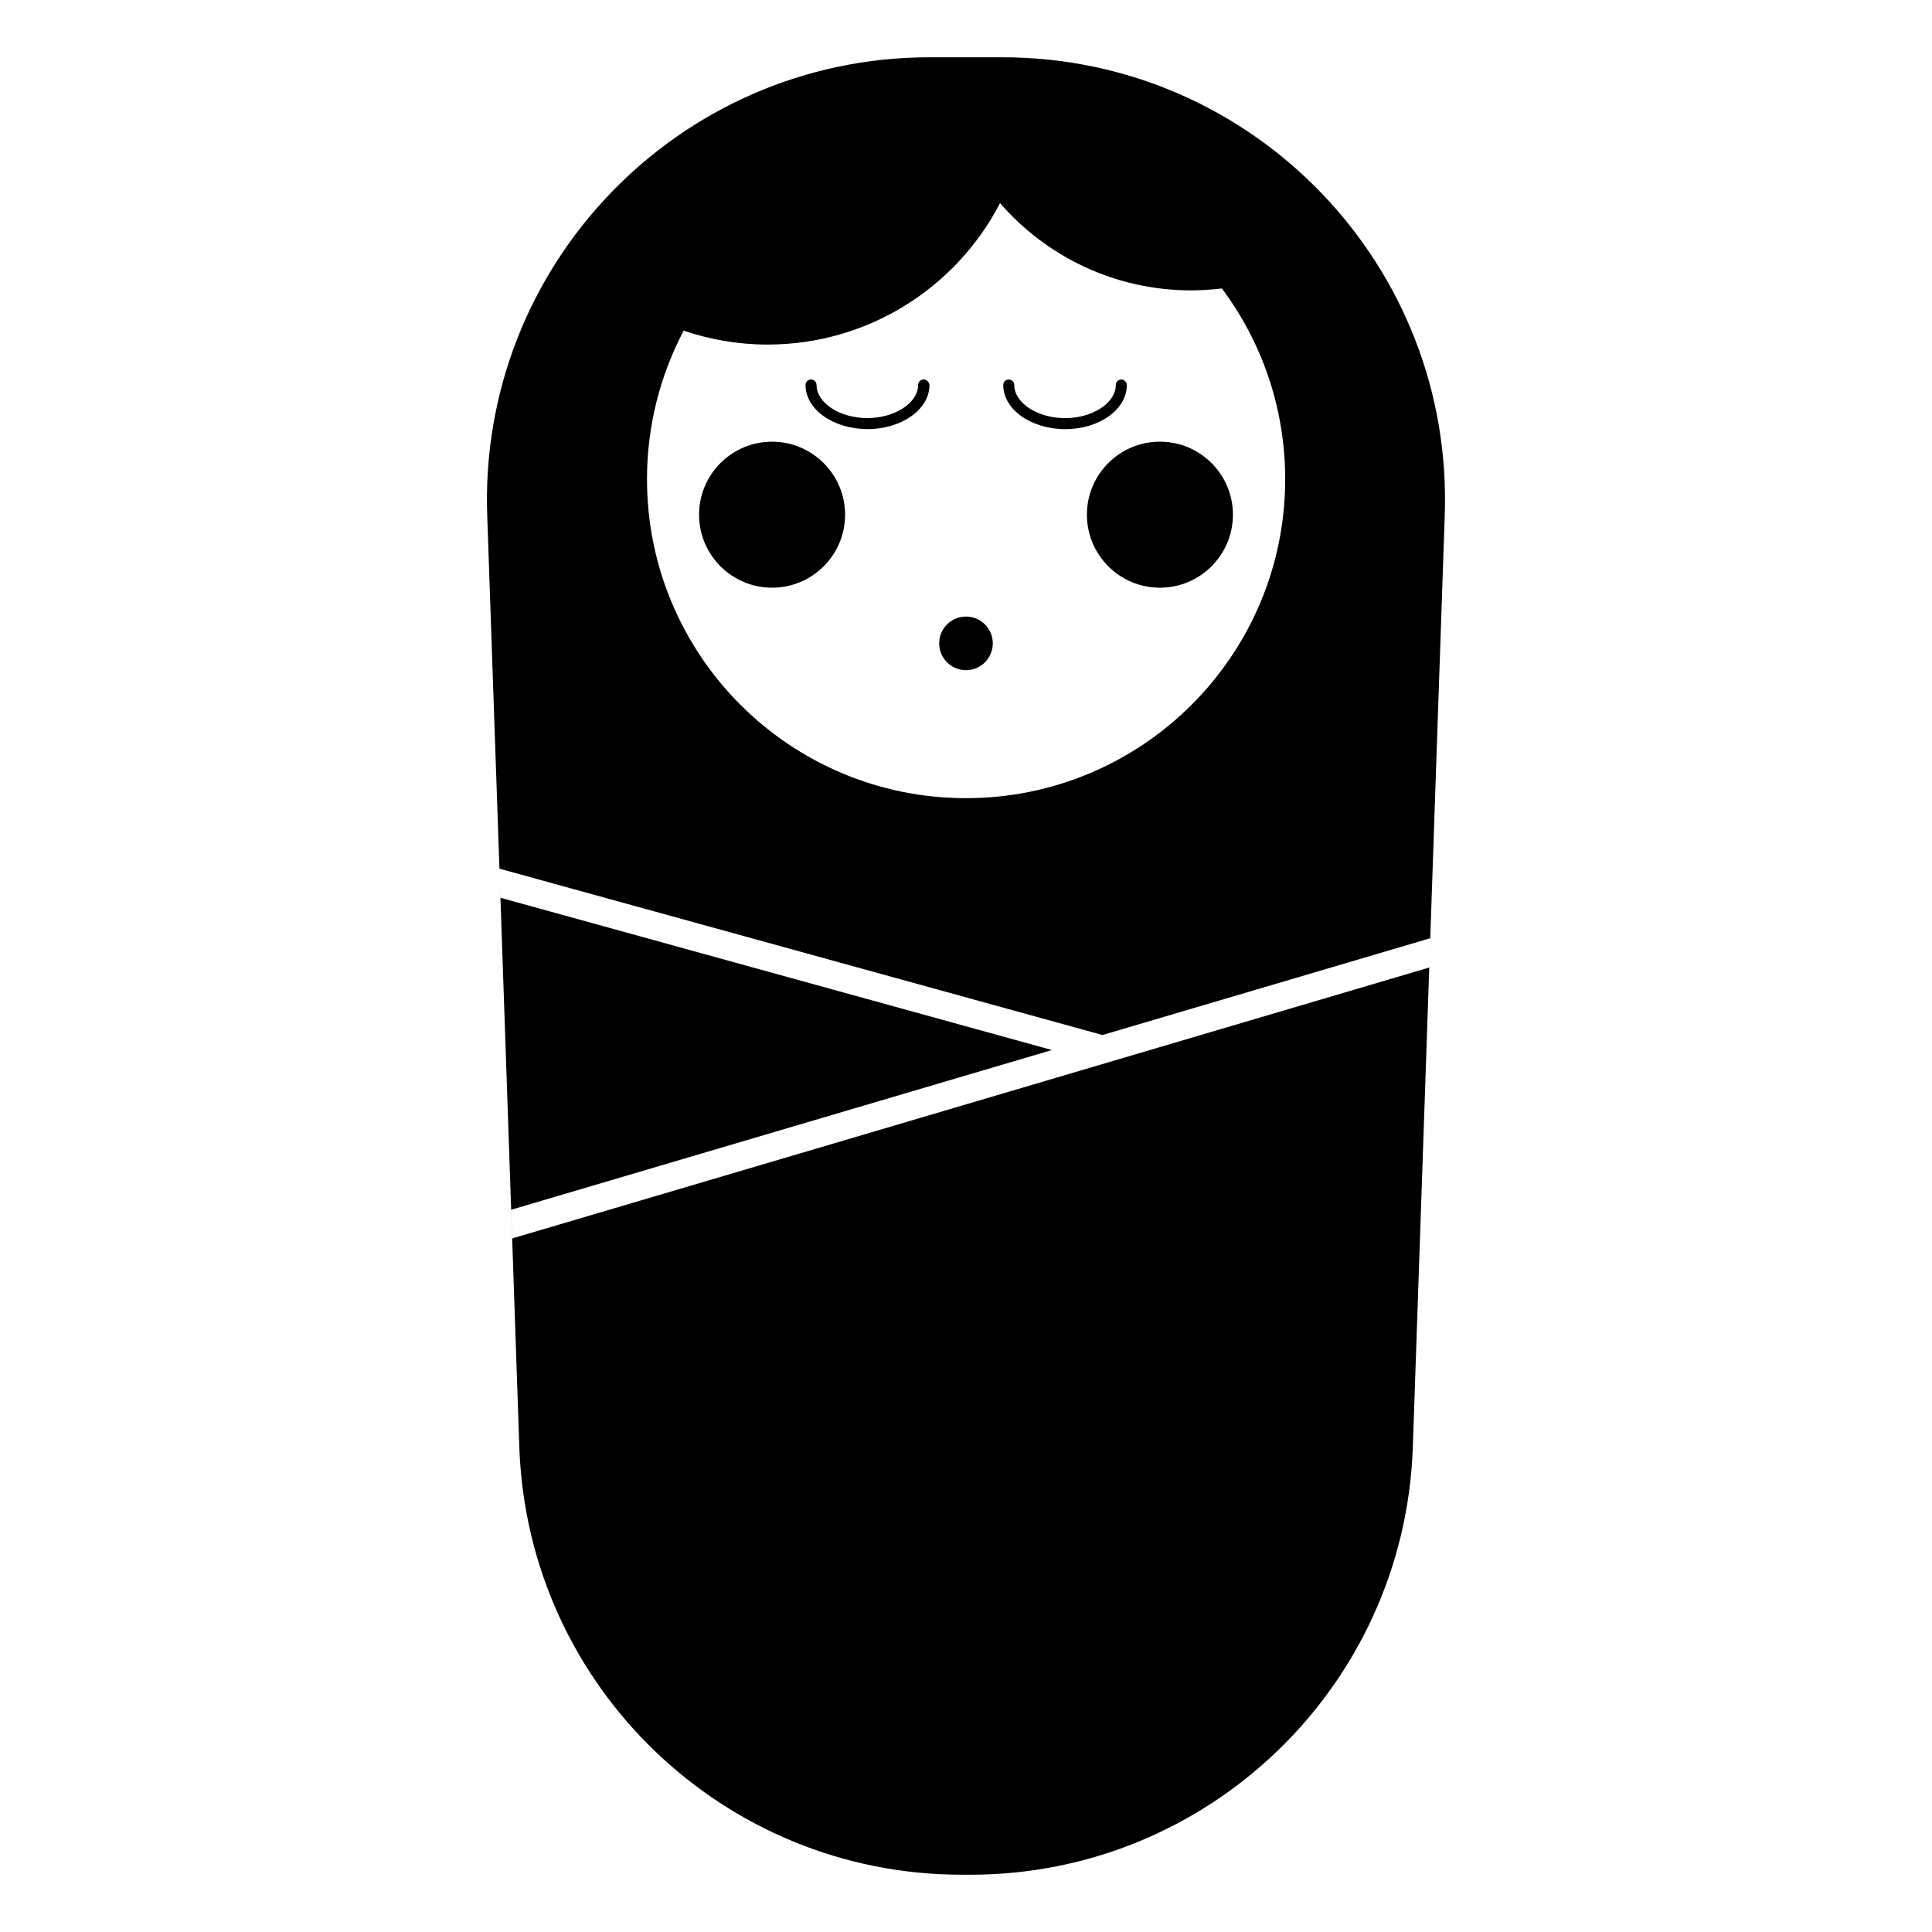 <?xml version="1.0" encoding="UTF-8"?>
<!-- Uploaded to: SVG Repo, www.svgrepo.com, Generator: SVG Repo Mixer Tools -->
<svg fill="#000000" width="800px" height="800px" version="1.1" viewBox="144 144 512 512" xmlns="http://www.w3.org/2000/svg">
 <g>
  <path d="m451.39 261.05c-10.68 0-19.348 8.664-19.348 19.348 0 10.68 8.664 19.348 19.348 19.348 10.68 0 19.348-8.664 19.348-19.348 0-10.68-8.668-19.348-19.348-19.348z"/>
  <path d="m348.61 261.05c-10.68 0-19.348 8.664-19.348 19.348 0 10.68 8.664 19.348 19.348 19.348 10.68 0 19.348-8.664 19.348-19.348 0-10.68-8.715-19.348-19.348-19.348z"/>
  <path d="m388.76 244.57c-0.805 0-1.461 0.656-1.461 1.461 0 4.734-6.144 8.766-13.453 8.766-7.305 0-13.453-4.031-13.453-8.766 0-0.805-0.656-1.461-1.461-1.461-0.805 0-1.461 0.656-1.461 1.461 0 6.449 7.356 11.688 16.426 11.688 9.07 0 16.426-5.238 16.426-11.688-0.102-0.809-0.754-1.461-1.562-1.461z"/>
  <path d="m442.62 246.04c0-0.805-0.656-1.461-1.461-1.461-0.805 0-1.461 0.656-1.461 1.461 0 4.734-6.144 8.766-13.453 8.766-7.305 0-13.453-4.031-13.453-8.766 0-0.805-0.656-1.461-1.461-1.461-0.805 0-1.461 0.656-1.461 1.461 0 6.449 7.356 11.688 16.426 11.688s16.324-5.238 16.324-11.688z"/>
  <path d="m407.1 314.5c0 3.922-3.18 7.102-7.102 7.102-3.926 0-7.106-3.18-7.106-7.102 0-3.926 3.18-7.106 7.106-7.106 3.922 0 7.102 3.18 7.102 7.106"/>
  <path d="m409.62 159.18h-19.246c-66.605 0-119.8 55.367-117.24 121.87l3.223 93.156 159.81 44.082 86.855-25.645-0.25 7.758-243.04 71.797-0.25-7.609 143.29-42.32-146.16-40.355-0.152-4.734 5.188 150.89c2.469 62.977 54.211 112.75 117.24 112.75h2.266c63.027 0 114.77-49.777 117.24-112.75l8.465-247.07c2.566-66.504-50.633-121.82-117.24-121.82zm-9.621 196.34c-46.703 0-84.539-37.836-84.539-84.539 0-14.207 3.527-27.609 9.723-39.348 7.004 2.367 14.461 3.68 22.219 3.68 26.801 0 50.078-15.215 61.617-37.484 12.293 14.156 30.43 23.125 50.684 23.125 2.719 0 5.441-0.203 8.113-0.504 10.531 14.105 16.777 31.59 16.777 50.582-0.055 46.652-37.891 84.488-84.594 84.488z"/>
 </g>
</svg>